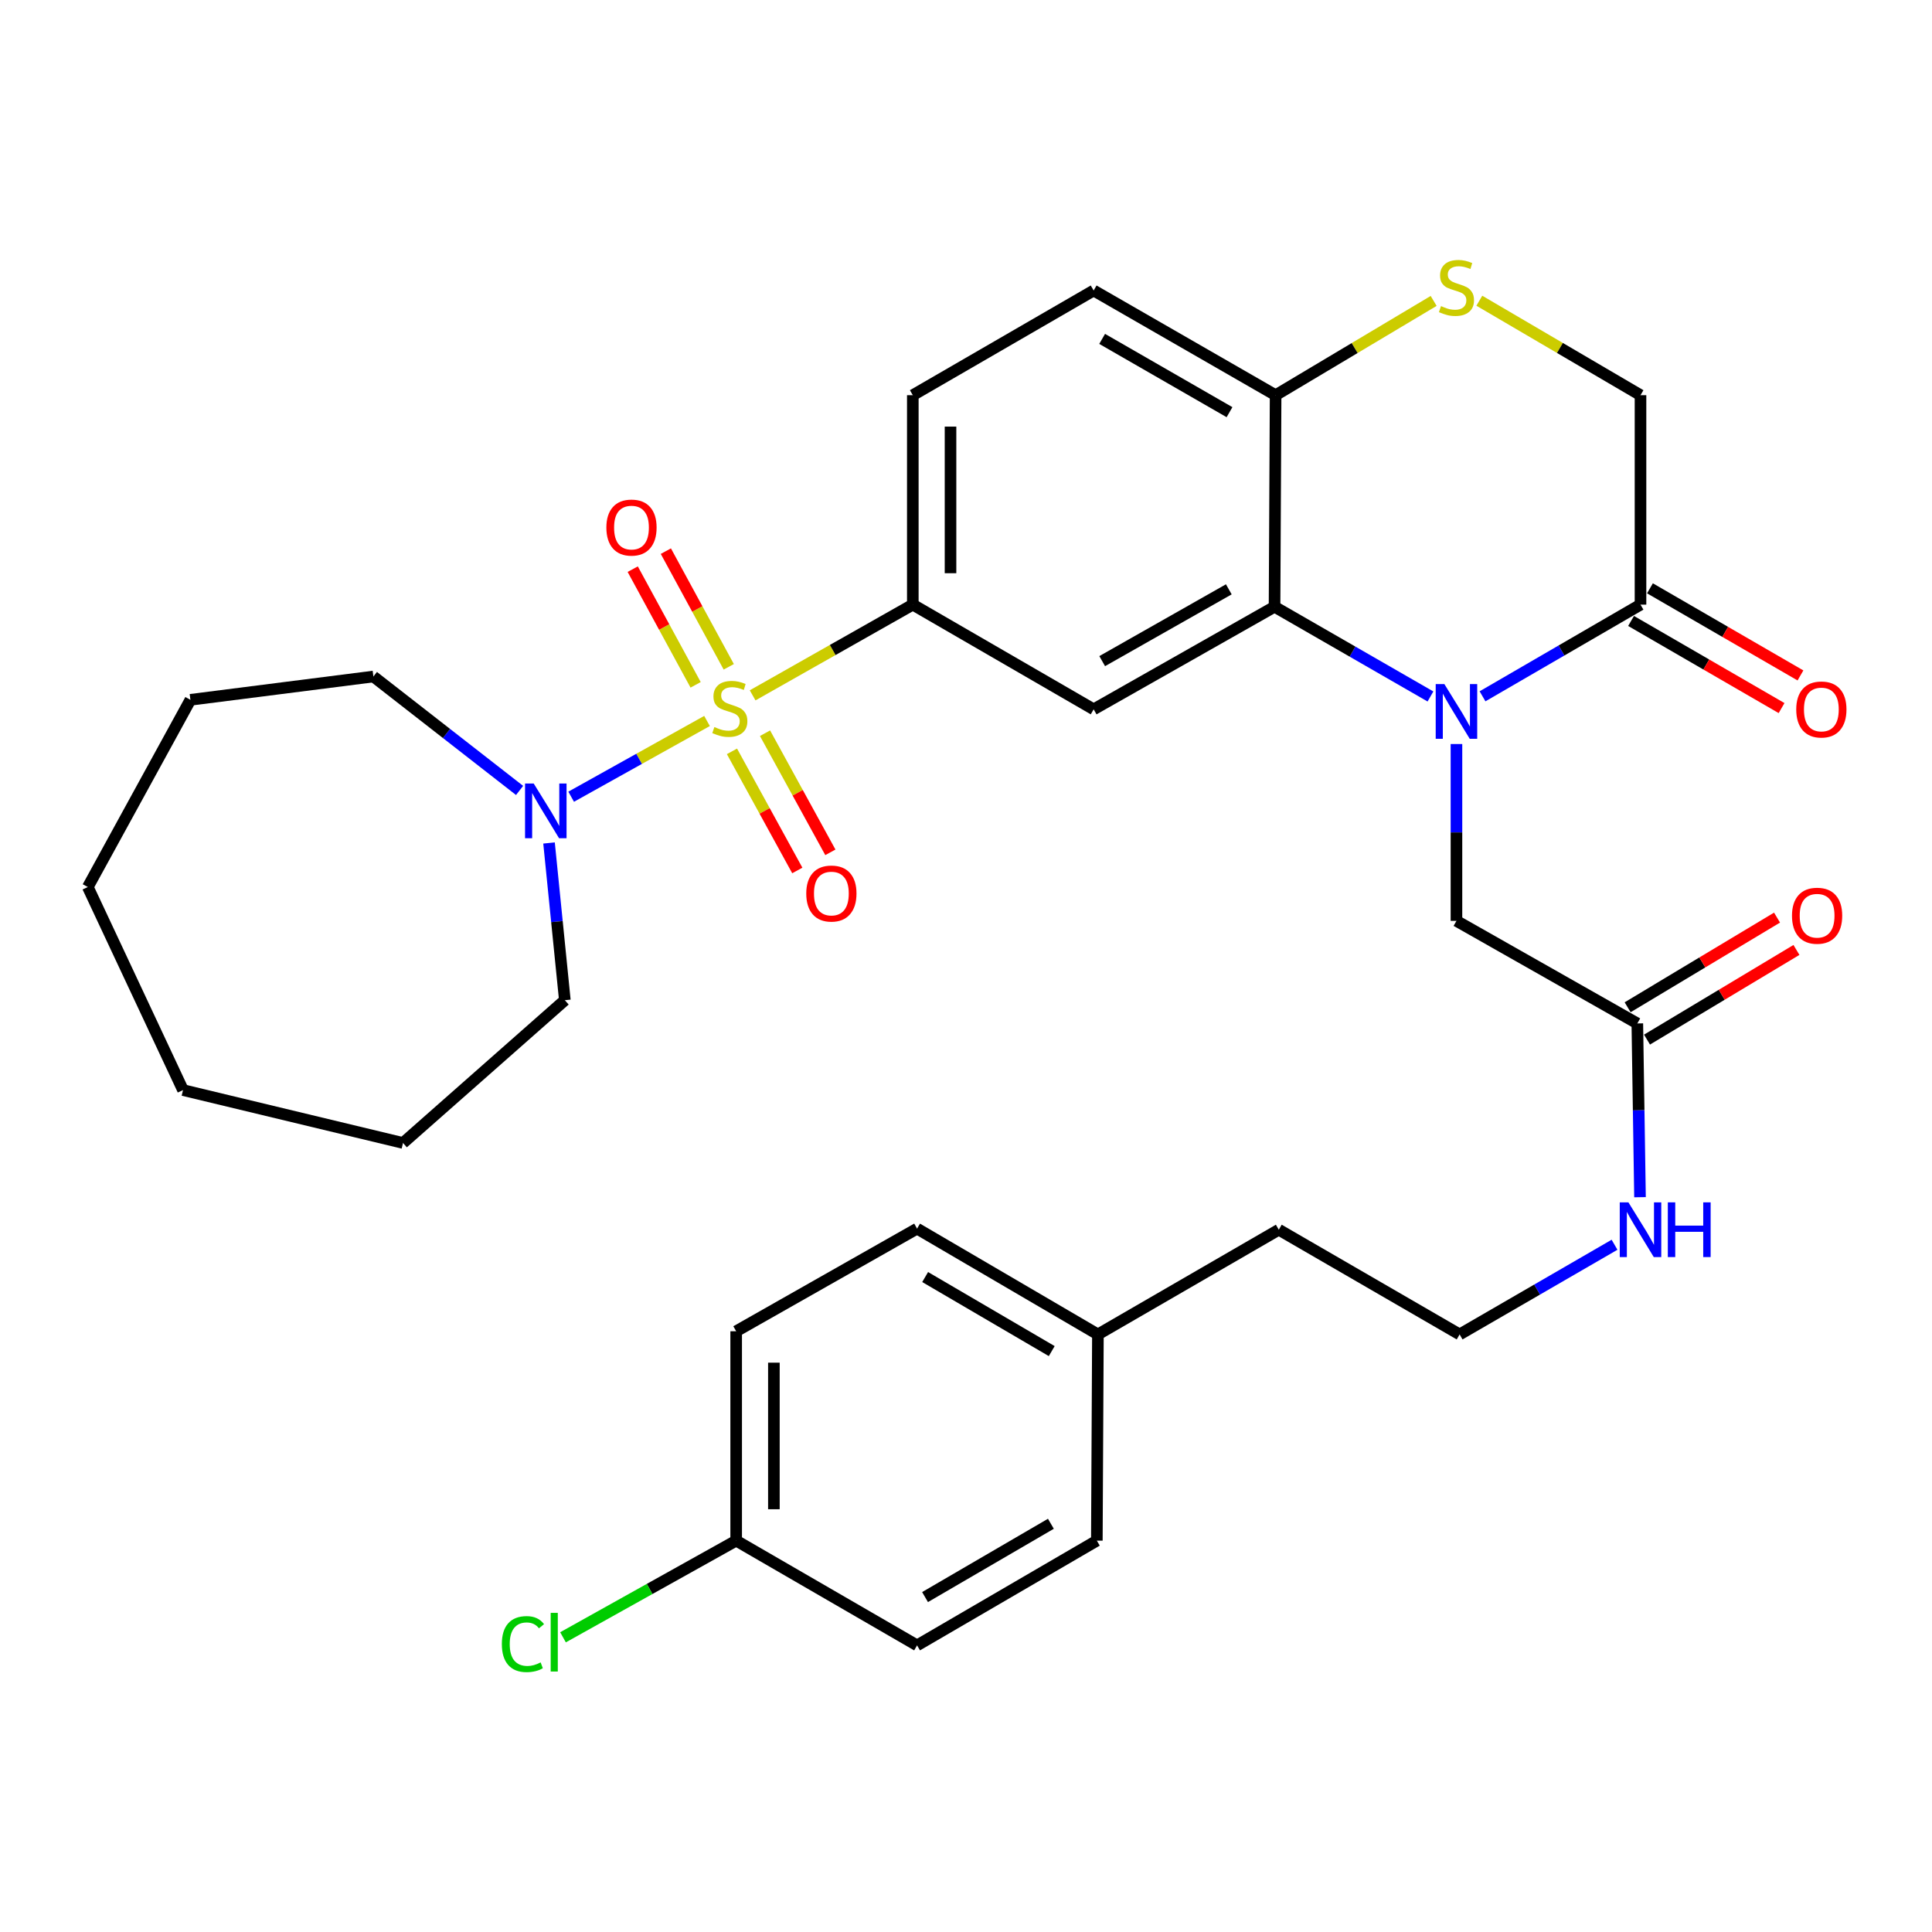 <?xml version='1.0' encoding='iso-8859-1'?>
<svg version='1.1' baseProfile='full'
              xmlns='http://www.w3.org/2000/svg'
                      xmlns:rdkit='http://www.rdkit.org/xml'
                      xmlns:xlink='http://www.w3.org/1999/xlink'
                  xml:space='preserve'
width='1000px' height='1000px' viewBox='0 0 1000 1000'>
<!-- END OF HEADER -->
<rect style='opacity:1.0;fill:#FFFFFF;stroke:none' width='1000' height='1000' x='0' y='0'> </rect>
<path class='bond-2' d='M 389.559,359.909 L 431.014,336.433' style='fill:none;fill-rule:evenodd;stroke:#CCCC00;stroke-width:6px;stroke-linecap:butt;stroke-linejoin:miter;stroke-opacity:1' />
<path class='bond-2' d='M 431.014,336.433 L 472.469,312.957' style='fill:none;fill-rule:evenodd;stroke:#000000;stroke-width:6px;stroke-linecap:butt;stroke-linejoin:miter;stroke-opacity:1' />
<path class='bond-4' d='M 365.951,373.175 L 330.792,392.78' style='fill:none;fill-rule:evenodd;stroke:#CCCC00;stroke-width:6px;stroke-linecap:butt;stroke-linejoin:miter;stroke-opacity:1' />
<path class='bond-4' d='M 330.792,392.78 L 295.633,412.385' style='fill:none;fill-rule:evenodd;stroke:#0000FF;stroke-width:6px;stroke-linecap:butt;stroke-linejoin:miter;stroke-opacity:1' />
<path class='bond-9' d='M 377.205,345.146 L 360.925,315.208' style='fill:none;fill-rule:evenodd;stroke:#CCCC00;stroke-width:6px;stroke-linecap:butt;stroke-linejoin:miter;stroke-opacity:1' />
<path class='bond-9' d='M 360.925,315.208 L 344.645,285.27' style='fill:none;fill-rule:evenodd;stroke:#FF0000;stroke-width:6px;stroke-linecap:butt;stroke-linejoin:miter;stroke-opacity:1' />
<path class='bond-9' d='M 360.057,354.47 L 343.777,324.533' style='fill:none;fill-rule:evenodd;stroke:#CCCC00;stroke-width:6px;stroke-linecap:butt;stroke-linejoin:miter;stroke-opacity:1' />
<path class='bond-9' d='M 343.777,324.533 L 327.497,294.595' style='fill:none;fill-rule:evenodd;stroke:#FF0000;stroke-width:6px;stroke-linecap:butt;stroke-linejoin:miter;stroke-opacity:1' />
<path class='bond-10' d='M 378.862,388.898 L 395.773,419.725' style='fill:none;fill-rule:evenodd;stroke:#CCCC00;stroke-width:6px;stroke-linecap:butt;stroke-linejoin:miter;stroke-opacity:1' />
<path class='bond-10' d='M 395.773,419.725 L 412.683,450.553' style='fill:none;fill-rule:evenodd;stroke:#FF0000;stroke-width:6px;stroke-linecap:butt;stroke-linejoin:miter;stroke-opacity:1' />
<path class='bond-10' d='M 395.976,379.51 L 412.886,410.338' style='fill:none;fill-rule:evenodd;stroke:#CCCC00;stroke-width:6px;stroke-linecap:butt;stroke-linejoin:miter;stroke-opacity:1' />
<path class='bond-10' d='M 412.886,410.338 L 429.797,441.165' style='fill:none;fill-rule:evenodd;stroke:#FF0000;stroke-width:6px;stroke-linecap:butt;stroke-linejoin:miter;stroke-opacity:1' />
<path class='bond-0' d='M 740.404,360.496 L 700.052,337.274' style='fill:none;fill-rule:evenodd;stroke:#0000FF;stroke-width:6px;stroke-linecap:butt;stroke-linejoin:miter;stroke-opacity:1' />
<path class='bond-0' d='M 700.052,337.274 L 659.701,314.053' style='fill:none;fill-rule:evenodd;stroke:#000000;stroke-width:6px;stroke-linecap:butt;stroke-linejoin:miter;stroke-opacity:1' />
<path class='bond-5' d='M 767.353,360.41 L 808.239,336.684' style='fill:none;fill-rule:evenodd;stroke:#0000FF;stroke-width:6px;stroke-linecap:butt;stroke-linejoin:miter;stroke-opacity:1' />
<path class='bond-5' d='M 808.239,336.684 L 849.124,312.957' style='fill:none;fill-rule:evenodd;stroke:#000000;stroke-width:6px;stroke-linecap:butt;stroke-linejoin:miter;stroke-opacity:1' />
<path class='bond-8' d='M 753.86,385.11 L 753.86,430.873' style='fill:none;fill-rule:evenodd;stroke:#0000FF;stroke-width:6px;stroke-linecap:butt;stroke-linejoin:miter;stroke-opacity:1' />
<path class='bond-8' d='M 753.86,430.873 L 753.86,476.637' style='fill:none;fill-rule:evenodd;stroke:#000000;stroke-width:6px;stroke-linecap:butt;stroke-linejoin:miter;stroke-opacity:1' />
<path class='bond-1' d='M 659.701,314.053 L 566.074,367.145' style='fill:none;fill-rule:evenodd;stroke:#000000;stroke-width:6px;stroke-linecap:butt;stroke-linejoin:miter;stroke-opacity:1' />
<path class='bond-1' d='M 636.029,305.037 L 570.49,342.202' style='fill:none;fill-rule:evenodd;stroke:#000000;stroke-width:6px;stroke-linecap:butt;stroke-linejoin:miter;stroke-opacity:1' />
<path class='bond-34' d='M 659.701,314.053 L 660.254,204.55' style='fill:none;fill-rule:evenodd;stroke:#000000;stroke-width:6px;stroke-linecap:butt;stroke-linejoin:miter;stroke-opacity:1' />
<path class='bond-3' d='M 472.469,312.957 L 566.074,367.145' style='fill:none;fill-rule:evenodd;stroke:#000000;stroke-width:6px;stroke-linecap:butt;stroke-linejoin:miter;stroke-opacity:1' />
<path class='bond-14' d='M 472.469,312.957 L 472.469,204.55' style='fill:none;fill-rule:evenodd;stroke:#000000;stroke-width:6px;stroke-linecap:butt;stroke-linejoin:miter;stroke-opacity:1' />
<path class='bond-14' d='M 491.988,296.696 L 491.988,220.811' style='fill:none;fill-rule:evenodd;stroke:#000000;stroke-width:6px;stroke-linecap:butt;stroke-linejoin:miter;stroke-opacity:1' />
<path class='bond-23' d='M 268.936,409.132 L 231.102,379.647' style='fill:none;fill-rule:evenodd;stroke:#0000FF;stroke-width:6px;stroke-linecap:butt;stroke-linejoin:miter;stroke-opacity:1' />
<path class='bond-23' d='M 231.102,379.647 L 193.269,350.163' style='fill:none;fill-rule:evenodd;stroke:#000000;stroke-width:6px;stroke-linecap:butt;stroke-linejoin:miter;stroke-opacity:1' />
<path class='bond-24' d='M 284.176,436.328 L 288.269,477.015' style='fill:none;fill-rule:evenodd;stroke:#0000FF;stroke-width:6px;stroke-linecap:butt;stroke-linejoin:miter;stroke-opacity:1' />
<path class='bond-24' d='M 288.269,477.015 L 292.361,517.703' style='fill:none;fill-rule:evenodd;stroke:#000000;stroke-width:6px;stroke-linecap:butt;stroke-linejoin:miter;stroke-opacity:1' />
<path class='bond-13' d='M 844.234,321.404 L 883.185,343.952' style='fill:none;fill-rule:evenodd;stroke:#000000;stroke-width:6px;stroke-linecap:butt;stroke-linejoin:miter;stroke-opacity:1' />
<path class='bond-13' d='M 883.185,343.952 L 922.136,366.5' style='fill:none;fill-rule:evenodd;stroke:#FF0000;stroke-width:6px;stroke-linecap:butt;stroke-linejoin:miter;stroke-opacity:1' />
<path class='bond-13' d='M 854.014,304.511 L 892.964,327.059' style='fill:none;fill-rule:evenodd;stroke:#000000;stroke-width:6px;stroke-linecap:butt;stroke-linejoin:miter;stroke-opacity:1' />
<path class='bond-13' d='M 892.964,327.059 L 931.915,349.607' style='fill:none;fill-rule:evenodd;stroke:#FF0000;stroke-width:6px;stroke-linecap:butt;stroke-linejoin:miter;stroke-opacity:1' />
<path class='bond-35' d='M 849.124,312.957 L 849.124,204.55' style='fill:none;fill-rule:evenodd;stroke:#000000;stroke-width:6px;stroke-linecap:butt;stroke-linejoin:miter;stroke-opacity:1' />
<path class='bond-6' d='M 742.055,155.756 L 701.154,180.153' style='fill:none;fill-rule:evenodd;stroke:#CCCC00;stroke-width:6px;stroke-linecap:butt;stroke-linejoin:miter;stroke-opacity:1' />
<path class='bond-6' d='M 701.154,180.153 L 660.254,204.55' style='fill:none;fill-rule:evenodd;stroke:#000000;stroke-width:6px;stroke-linecap:butt;stroke-linejoin:miter;stroke-opacity:1' />
<path class='bond-12' d='M 765.7,155.654 L 807.412,180.102' style='fill:none;fill-rule:evenodd;stroke:#CCCC00;stroke-width:6px;stroke-linecap:butt;stroke-linejoin:miter;stroke-opacity:1' />
<path class='bond-12' d='M 807.412,180.102 L 849.124,204.55' style='fill:none;fill-rule:evenodd;stroke:#000000;stroke-width:6px;stroke-linecap:butt;stroke-linejoin:miter;stroke-opacity:1' />
<path class='bond-7' d='M 660.254,204.55 L 566.074,150.363' style='fill:none;fill-rule:evenodd;stroke:#000000;stroke-width:6px;stroke-linecap:butt;stroke-linejoin:miter;stroke-opacity:1' />
<path class='bond-7' d='M 636.393,213.341 L 570.467,175.409' style='fill:none;fill-rule:evenodd;stroke:#000000;stroke-width:6px;stroke-linecap:butt;stroke-linejoin:miter;stroke-opacity:1' />
<path class='bond-11' d='M 753.86,476.637 L 847.476,529.729' style='fill:none;fill-rule:evenodd;stroke:#000000;stroke-width:6px;stroke-linecap:butt;stroke-linejoin:miter;stroke-opacity:1' />
<path class='bond-15' d='M 852.497,538.097 L 891.167,514.894' style='fill:none;fill-rule:evenodd;stroke:#000000;stroke-width:6px;stroke-linecap:butt;stroke-linejoin:miter;stroke-opacity:1' />
<path class='bond-15' d='M 891.167,514.894 L 929.836,491.69' style='fill:none;fill-rule:evenodd;stroke:#FF0000;stroke-width:6px;stroke-linecap:butt;stroke-linejoin:miter;stroke-opacity:1' />
<path class='bond-15' d='M 842.454,521.36 L 881.124,498.156' style='fill:none;fill-rule:evenodd;stroke:#000000;stroke-width:6px;stroke-linecap:butt;stroke-linejoin:miter;stroke-opacity:1' />
<path class='bond-15' d='M 881.124,498.156 L 919.793,474.953' style='fill:none;fill-rule:evenodd;stroke:#FF0000;stroke-width:6px;stroke-linecap:butt;stroke-linejoin:miter;stroke-opacity:1' />
<path class='bond-17' d='M 847.476,529.729 L 848.17,574.699' style='fill:none;fill-rule:evenodd;stroke:#000000;stroke-width:6px;stroke-linecap:butt;stroke-linejoin:miter;stroke-opacity:1' />
<path class='bond-17' d='M 848.17,574.699 L 848.864,619.669' style='fill:none;fill-rule:evenodd;stroke:#0000FF;stroke-width:6px;stroke-linecap:butt;stroke-linejoin:miter;stroke-opacity:1' />
<path class='bond-16' d='M 472.469,204.55 L 566.074,150.363' style='fill:none;fill-rule:evenodd;stroke:#000000;stroke-width:6px;stroke-linecap:butt;stroke-linejoin:miter;stroke-opacity:1' />
<path class='bond-27' d='M 835.679,644.281 L 795.588,667.489' style='fill:none;fill-rule:evenodd;stroke:#0000FF;stroke-width:6px;stroke-linecap:butt;stroke-linejoin:miter;stroke-opacity:1' />
<path class='bond-27' d='M 795.588,667.489 L 755.497,690.697' style='fill:none;fill-rule:evenodd;stroke:#000000;stroke-width:6px;stroke-linecap:butt;stroke-linejoin:miter;stroke-opacity:1' />
<path class='bond-18' d='M 381.043,797.434 L 381.043,689.059' style='fill:none;fill-rule:evenodd;stroke:#000000;stroke-width:6px;stroke-linecap:butt;stroke-linejoin:miter;stroke-opacity:1' />
<path class='bond-18' d='M 400.563,781.178 L 400.563,705.316' style='fill:none;fill-rule:evenodd;stroke:#000000;stroke-width:6px;stroke-linecap:butt;stroke-linejoin:miter;stroke-opacity:1' />
<path class='bond-20' d='M 381.043,797.434 L 336.227,822.449' style='fill:none;fill-rule:evenodd;stroke:#000000;stroke-width:6px;stroke-linecap:butt;stroke-linejoin:miter;stroke-opacity:1' />
<path class='bond-20' d='M 336.227,822.449 L 291.41,847.463' style='fill:none;fill-rule:evenodd;stroke:#00CC00;stroke-width:6px;stroke-linecap:butt;stroke-linejoin:miter;stroke-opacity:1' />
<path class='bond-36' d='M 381.043,797.434 L 474.67,851.643' style='fill:none;fill-rule:evenodd;stroke:#000000;stroke-width:6px;stroke-linecap:butt;stroke-linejoin:miter;stroke-opacity:1' />
<path class='bond-19' d='M 568.276,690.697 L 661.903,636.499' style='fill:none;fill-rule:evenodd;stroke:#000000;stroke-width:6px;stroke-linecap:butt;stroke-linejoin:miter;stroke-opacity:1' />
<path class='bond-25' d='M 568.276,690.697 L 567.723,797.434' style='fill:none;fill-rule:evenodd;stroke:#000000;stroke-width:6px;stroke-linecap:butt;stroke-linejoin:miter;stroke-opacity:1' />
<path class='bond-26' d='M 568.276,690.697 L 474.67,635.935' style='fill:none;fill-rule:evenodd;stroke:#000000;stroke-width:6px;stroke-linecap:butt;stroke-linejoin:miter;stroke-opacity:1' />
<path class='bond-26' d='M 544.378,699.33 L 478.855,660.997' style='fill:none;fill-rule:evenodd;stroke:#000000;stroke-width:6px;stroke-linecap:butt;stroke-linejoin:miter;stroke-opacity:1' />
<path class='bond-21' d='M 474.67,851.643 L 567.723,797.434' style='fill:none;fill-rule:evenodd;stroke:#000000;stroke-width:6px;stroke-linecap:butt;stroke-linejoin:miter;stroke-opacity:1' />
<path class='bond-21' d='M 478.803,826.646 L 543.939,788.7' style='fill:none;fill-rule:evenodd;stroke:#000000;stroke-width:6px;stroke-linecap:butt;stroke-linejoin:miter;stroke-opacity:1' />
<path class='bond-22' d='M 381.043,689.059 L 474.67,635.935' style='fill:none;fill-rule:evenodd;stroke:#000000;stroke-width:6px;stroke-linecap:butt;stroke-linejoin:miter;stroke-opacity:1' />
<path class='bond-30' d='M 193.269,350.163 L 98.558,362.222' style='fill:none;fill-rule:evenodd;stroke:#000000;stroke-width:6px;stroke-linecap:butt;stroke-linejoin:miter;stroke-opacity:1' />
<path class='bond-29' d='M 292.361,517.703 L 208.602,591.604' style='fill:none;fill-rule:evenodd;stroke:#000000;stroke-width:6px;stroke-linecap:butt;stroke-linejoin:miter;stroke-opacity:1' />
<path class='bond-28' d='M 755.497,690.697 L 661.903,636.499' style='fill:none;fill-rule:evenodd;stroke:#000000;stroke-width:6px;stroke-linecap:butt;stroke-linejoin:miter;stroke-opacity:1' />
<path class='bond-32' d='M 208.602,591.604 L 94.73,564.223' style='fill:none;fill-rule:evenodd;stroke:#000000;stroke-width:6px;stroke-linecap:butt;stroke-linejoin:miter;stroke-opacity:1' />
<path class='bond-31' d='M 98.558,362.222 L 45.455,459.123' style='fill:none;fill-rule:evenodd;stroke:#000000;stroke-width:6px;stroke-linecap:butt;stroke-linejoin:miter;stroke-opacity:1' />
<path class='bond-33' d='M 45.455,459.123 L 94.73,564.223' style='fill:none;fill-rule:evenodd;stroke:#000000;stroke-width:6px;stroke-linecap:butt;stroke-linejoin:miter;stroke-opacity:1' />
<path  class='atom-0' d='M 369.758 376.312
Q 370.078 376.432, 371.398 376.992
Q 372.718 377.552, 374.158 377.912
Q 375.638 378.232, 377.078 378.232
Q 379.758 378.232, 381.318 376.952
Q 382.878 375.632, 382.878 373.352
Q 382.878 371.792, 382.078 370.832
Q 381.318 369.872, 380.118 369.352
Q 378.918 368.832, 376.918 368.232
Q 374.398 367.472, 372.878 366.752
Q 371.398 366.032, 370.318 364.512
Q 369.278 362.992, 369.278 360.432
Q 369.278 356.872, 371.678 354.672
Q 374.118 352.472, 378.918 352.472
Q 382.198 352.472, 385.918 354.032
L 384.998 357.112
Q 381.598 355.712, 379.038 355.712
Q 376.278 355.712, 374.758 356.872
Q 373.238 357.992, 373.278 359.952
Q 373.278 361.472, 374.038 362.392
Q 374.838 363.312, 375.958 363.832
Q 377.118 364.352, 379.038 364.952
Q 381.598 365.752, 383.118 366.552
Q 384.638 367.352, 385.718 368.992
Q 386.838 370.592, 386.838 373.352
Q 386.838 377.272, 384.198 379.392
Q 381.598 381.472, 377.238 381.472
Q 374.718 381.472, 372.798 380.912
Q 370.918 380.392, 368.678 379.472
L 369.758 376.312
' fill='#CCCC00'/>
<path  class='atom-1' d='M 747.6 354.08
L 756.88 369.08
Q 757.8 370.56, 759.28 373.24
Q 760.76 375.92, 760.84 376.08
L 760.84 354.08
L 764.6 354.08
L 764.6 382.4
L 760.72 382.4
L 750.76 366
Q 749.6 364.08, 748.36 361.88
Q 747.16 359.68, 746.8 359
L 746.8 382.4
L 743.12 382.4
L 743.12 354.08
L 747.6 354.08
' fill='#0000FF'/>
<path  class='atom-5' d='M 276.244 405.546
L 285.524 420.546
Q 286.444 422.026, 287.924 424.706
Q 289.404 427.386, 289.484 427.546
L 289.484 405.546
L 293.244 405.546
L 293.244 433.866
L 289.364 433.866
L 279.404 417.466
Q 278.244 415.546, 277.004 413.346
Q 275.804 411.146, 275.444 410.466
L 275.444 433.866
L 271.764 433.866
L 271.764 405.546
L 276.244 405.546
' fill='#0000FF'/>
<path  class='atom-7' d='M 745.86 158.434
Q 746.18 158.554, 747.5 159.114
Q 748.82 159.674, 750.26 160.034
Q 751.74 160.354, 753.18 160.354
Q 755.86 160.354, 757.42 159.074
Q 758.98 157.754, 758.98 155.474
Q 758.98 153.914, 758.18 152.954
Q 757.42 151.994, 756.22 151.474
Q 755.02 150.954, 753.02 150.354
Q 750.5 149.594, 748.98 148.874
Q 747.5 148.154, 746.42 146.634
Q 745.38 145.114, 745.38 142.554
Q 745.38 138.994, 747.78 136.794
Q 750.22 134.594, 755.02 134.594
Q 758.3 134.594, 762.02 136.154
L 761.1 139.234
Q 757.7 137.834, 755.14 137.834
Q 752.38 137.834, 750.86 138.994
Q 749.34 140.114, 749.38 142.074
Q 749.38 143.594, 750.14 144.514
Q 750.94 145.434, 752.06 145.954
Q 753.22 146.474, 755.14 147.074
Q 757.7 147.874, 759.22 148.674
Q 760.74 149.474, 761.82 151.114
Q 762.94 152.714, 762.94 155.474
Q 762.94 159.394, 760.3 161.514
Q 757.7 163.594, 753.34 163.594
Q 750.82 163.594, 748.9 163.034
Q 747.02 162.514, 744.78 161.594
L 745.86 158.434
' fill='#CCCC00'/>
<path  class='atom-10' d='M 313.856 273.066
Q 313.856 266.266, 317.216 262.466
Q 320.576 258.666, 326.856 258.666
Q 333.136 258.666, 336.496 262.466
Q 339.856 266.266, 339.856 273.066
Q 339.856 279.946, 336.456 283.866
Q 333.056 287.746, 326.856 287.746
Q 320.616 287.746, 317.216 283.866
Q 313.856 279.986, 313.856 273.066
M 326.856 284.546
Q 331.176 284.546, 333.496 281.666
Q 335.856 278.746, 335.856 273.066
Q 335.856 267.506, 333.496 264.706
Q 331.176 261.866, 326.856 261.866
Q 322.536 261.866, 320.176 264.666
Q 317.856 267.466, 317.856 273.066
Q 317.856 278.786, 320.176 281.666
Q 322.536 284.546, 326.856 284.546
' fill='#FF0000'/>
<path  class='atom-11' d='M 417.318 462.489
Q 417.318 455.689, 420.678 451.889
Q 424.038 448.089, 430.318 448.089
Q 436.598 448.089, 439.958 451.889
Q 443.318 455.689, 443.318 462.489
Q 443.318 469.369, 439.918 473.289
Q 436.518 477.169, 430.318 477.169
Q 424.078 477.169, 420.678 473.289
Q 417.318 469.409, 417.318 462.489
M 430.318 473.969
Q 434.638 473.969, 436.958 471.089
Q 439.318 468.169, 439.318 462.489
Q 439.318 456.929, 436.958 454.129
Q 434.638 451.289, 430.318 451.289
Q 425.998 451.289, 423.638 454.089
Q 421.318 456.889, 421.318 462.489
Q 421.318 468.209, 423.638 471.089
Q 425.998 473.969, 430.318 473.969
' fill='#FF0000'/>
<path  class='atom-14' d='M 929.729 367.225
Q 929.729 360.425, 933.089 356.625
Q 936.449 352.825, 942.729 352.825
Q 949.009 352.825, 952.369 356.625
Q 955.729 360.425, 955.729 367.225
Q 955.729 374.105, 952.329 378.025
Q 948.929 381.905, 942.729 381.905
Q 936.489 381.905, 933.089 378.025
Q 929.729 374.145, 929.729 367.225
M 942.729 378.705
Q 947.049 378.705, 949.369 375.825
Q 951.729 372.905, 951.729 367.225
Q 951.729 361.665, 949.369 358.865
Q 947.049 356.025, 942.729 356.025
Q 938.409 356.025, 936.049 358.825
Q 933.729 361.625, 933.729 367.225
Q 933.729 372.945, 936.049 375.825
Q 938.409 378.705, 942.729 378.705
' fill='#FF0000'/>
<path  class='atom-16' d='M 927.528 473.973
Q 927.528 467.173, 930.888 463.373
Q 934.248 459.573, 940.528 459.573
Q 946.808 459.573, 950.168 463.373
Q 953.528 467.173, 953.528 473.973
Q 953.528 480.853, 950.128 484.773
Q 946.728 488.653, 940.528 488.653
Q 934.288 488.653, 930.888 484.773
Q 927.528 480.893, 927.528 473.973
M 940.528 485.453
Q 944.848 485.453, 947.168 482.573
Q 949.528 479.653, 949.528 473.973
Q 949.528 468.413, 947.168 465.613
Q 944.848 462.773, 940.528 462.773
Q 936.208 462.773, 933.848 465.573
Q 931.528 468.373, 931.528 473.973
Q 931.528 479.693, 933.848 482.573
Q 936.208 485.453, 940.528 485.453
' fill='#FF0000'/>
<path  class='atom-18' d='M 842.864 622.339
L 852.144 637.339
Q 853.064 638.819, 854.544 641.499
Q 856.024 644.179, 856.104 644.339
L 856.104 622.339
L 859.864 622.339
L 859.864 650.659
L 855.984 650.659
L 846.024 634.259
Q 844.864 632.339, 843.624 630.139
Q 842.424 627.939, 842.064 627.259
L 842.064 650.659
L 838.384 650.659
L 838.384 622.339
L 842.864 622.339
' fill='#0000FF'/>
<path  class='atom-18' d='M 863.264 622.339
L 867.104 622.339
L 867.104 634.379
L 881.584 634.379
L 881.584 622.339
L 885.424 622.339
L 885.424 650.659
L 881.584 650.659
L 881.584 637.579
L 867.104 637.579
L 867.104 650.659
L 863.264 650.659
L 863.264 622.339
' fill='#0000FF'/>
<path  class='atom-21' d='M 259.754 850.975
Q 259.754 843.935, 263.034 840.255
Q 266.354 836.535, 272.634 836.535
Q 278.474 836.535, 281.594 840.655
L 278.954 842.815
Q 276.674 839.815, 272.634 839.815
Q 268.354 839.815, 266.074 842.695
Q 263.834 845.535, 263.834 850.975
Q 263.834 856.575, 266.154 859.455
Q 268.514 862.335, 273.074 862.335
Q 276.194 862.335, 279.834 860.455
L 280.954 863.455
Q 279.474 864.415, 277.234 864.975
Q 274.994 865.535, 272.514 865.535
Q 266.354 865.535, 263.034 861.775
Q 259.754 858.015, 259.754 850.975
' fill='#00CC00'/>
<path  class='atom-21' d='M 285.034 834.815
L 288.714 834.815
L 288.714 865.175
L 285.034 865.175
L 285.034 834.815
' fill='#00CC00'/>
</svg>
